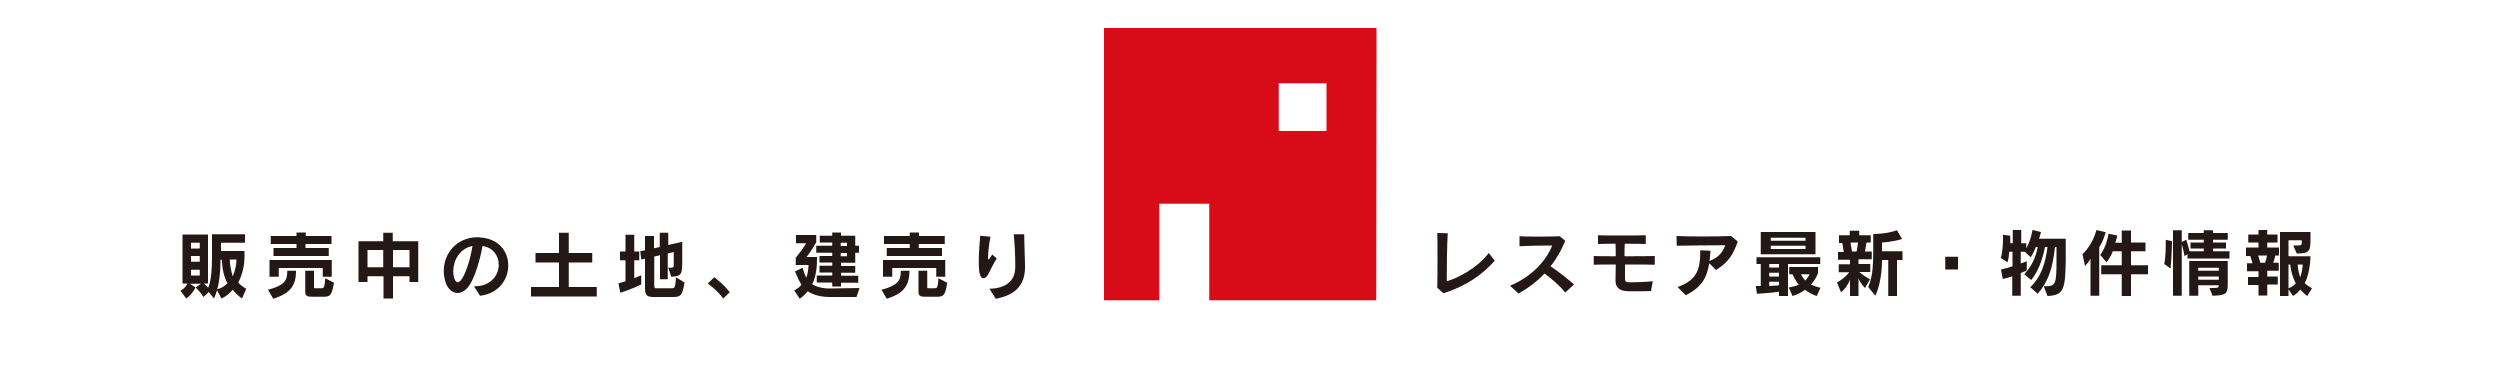 <?xml version="1.0" encoding="utf-8"?>
<!-- Generator: Adobe Illustrator 24.3.0, SVG Export Plug-In . SVG Version: 6.00 Build 0)  -->
<svg version="1.1" id="レイヤー_1" xmlns="http://www.w3.org/2000/svg" xmlns:xlink="http://www.w3.org/1999/xlink" x="0px"
	 y="0px" viewBox="0 0 1000 150" style="enable-background:new 0 0 1000 150;" xml:space="preserve">
<style type="text/css">
	.st0{fill:#D70C18;}
	.st1{fill:#231815;}
</style>
<path class="st0" d="M550.6,11.2h-109v108.9h22.1V81.5h20v38.6h66.8L550.6,11.2L550.6,11.2z M530.6,52.4h-19.1V33.3h19.1V52.4z"/>
<g>
	<path class="st1" d="M96.8,119.4c-1.4-1-2.7-2.2-3.7-3.5c-1.4,1.6-2.8,2.7-4.5,3.5l-1.8-3.3c-0.3,1-0.8,2.5-1.2,3.3l-2.1-2.6
		l-2.1,2c-1.3-2.1-3.1-3.8-3.1-3.8l2.1-1.5H76l2.2,1.5c-0.9,1.8-2.1,3.2-3.7,4.4l-2.3-3.1c1.4-0.8,2.1-1.6,2.8-2.9h-2V93.8h10.2
		v19.6h-1.7c0.6,0.5,1.2,1.1,1.8,1.7c1.2-3,1.5-7.4,1.5-12.4v-9h13.2v3.4h-9.6v3.3h9.4v2.7c-0.1,3.7-1,7-2.5,9.9
		c0.9,1.1,2,1.8,3.2,2.5L96.8,119.4z M79.9,97.1h-3.5v2.3h3.5V97.1z M79.9,102.4h-3.5v2.3h3.5V102.4z M79.9,107.9h-3.5v2.3h3.5
		V107.9z M88.7,103.9h-0.5c0,4.9-0.5,9.1-1.3,11.8c1.6-0.4,2.9-1.2,4.1-2.4C89.6,111,88.9,107.5,88.7,103.9z M91.9,103.8
		c0.1,2.1,0.5,4.7,1.2,6.7c0.9-2,1.5-4.6,1.5-6.7H91.9z"/>
	<path class="st1" d="M109.3,119.5l-2.1-3.6c6.4-1.7,7.7-3.6,7.7-7.2v-0.4h3.5v0.4C118.3,114.5,115.9,117.4,109.3,119.5z
		 M129.1,110.6v-3.4h-17.6v3.5h-3.7v-6.7h24.9v6.7H129.1z M122.2,97.6v1.6h9.3v3.2h-22.1v-3.2h9.2v-1.6h-10.3v-3.2h10.3v-1.4h3.7
		v1.4h10.3v3.2H122.2z M129.4,118.7h-4.5c-1.9,0-2.8-0.3-2.8-1.9v-8.5h3.5v6.5c0,0,0,0.1,0,0.1c0,0.3,0,0.4,0.6,0.4h2.4
		c1,0,1.2-0.3,1.5-4l3.5,1.8C132.7,118.1,132.1,118.7,129.4,118.7z"/>
	<path class="st1" d="M163.8,112.8v-2.3h-6.6v8.9h-3.8v-8.9H147v2.3h-3.6V96.5h9.9v-3.4h3.8v3.4h10.2v16.3H163.8z M153.4,100H147
		v6.9h6.3V100z M163.8,100h-6.6v6.9h6.6V100z"/>
	<path class="st1" d="M192,118.3l-2.4-3.8c0.1,0,0.3,0,0.4,0c6.3,0,9.5-4.4,9.5-8.6c0-3.5-2.2-6.9-6.5-7.5c-0.9,5.4-3,12-4.8,15
		c-1.5,2.6-3.4,3.8-5.2,3.8c-2.1,0-4.1-1.8-4.9-4.7c-0.4-1.4-0.6-2.7-0.6-4.1c0-7.1,5.2-13.5,13.5-13.5c0.4,0,0.8,0,1.2,0.1
		c7.5,0.5,11.1,5.8,11.1,11.1C203.4,111.7,199.4,117.5,192,118.3z M181.3,108.5c0,0.9,0.1,1.7,0.3,2.5c0.4,1.3,0.9,1.9,1.5,1.9
		c0.5,0,1.1-0.5,1.7-1.4c1.8-2.8,3.4-8.2,4.2-13.1C183.7,99.4,181.3,104.4,181.3,108.5z"/>
	<path class="st1" d="M212.4,118.6v-3.8h11.2V105h-9.4v-3.8h9.4v-8.1h3.9v8.1h9.4v3.8h-9.4v9.8h11.2v3.8H212.4z"/>
	<path class="st1" d="M248.1,117.1l-0.7-3.8c0,0,1.1-0.2,2.8-0.8v-8.4H248v-3.5h2.2v-6.7h3.5v6.7h2v3.5h-2v7.2
		c1-0.4,1.7-0.7,2.8-1.2v3.7C252.4,115.8,248.1,117.1,248.1,117.1z M268.9,118.8h-7.3c-3,0-3.5-0.8-3.6-3.3v-12l-1.5,0.3l-0.4-3.3
		l1.9-0.4v-5.7h3.6v4.9l2.3-0.5v-5.7h3.4V98l5.6-1.3v7.9c0,5.1-0.3,5.9-4.4,6.1l-1.2-3.6c0.2,0,0.4,0,0.5,0c1.7,0,1.7-0.1,1.7-1.7
		v-4.6l-2.4,0.6v10.3H264v-9.6l-2.3,0.5v11.7c0,1,0.3,1,1,1h5.8c1.5,0,1.6-0.2,1.9-4.4l3.4,2.1C272.9,118.4,272.3,118.8,268.9,118.8
		z"/>
	<path class="st1" d="M289.3,119.4c-2.5-3.4-6.2-6-6.2-6l2.6-2.5c0,0,3.5,2.5,6.2,6L289.3,119.4z"/>
	<path class="st1" d="M342.6,118.8h-10.6c-4,0-7-1-8.9-2.3c-0.9,1.1-1.8,2-3.2,3l-2.2-3.3c1.3-0.8,2.2-1.4,2.9-2.3
		c-0.9-1.4-1.8-3.3-2.6-5.3l3-1.5c0.4,1.3,1,3,1.5,4c0.6-1.4,0.9-3.8,0.9-5.1h-5.1v-2.9c2.5-3,4.2-5.8,4.2-5.8h-4.1v-3.3h8.1v2.9
		c0,0-1.8,3.3-3.9,5.9h4.2c0,3.1-0.1,7.2-1.9,10.9c1.6,1,4,1.7,7,1.7l11.9-0.2L342.6,118.8z M342.1,101.2v3.9h-5.7v1.3h5.7v2.7h-5.7
		v1.2h6.9v2.8h-6.9v1.5h-3.5V113h-6.2v-2.8h6.2V109h-5.1v-2.7h5.1v-1.3h-5.1v-2.6h5.1v-1.3h-6.4v-2.8h6.4v-1.3h-5v-2.7h5v-1.3h3.5
		v1.3h5.7v4h1.5v2.8H342.1z M338.8,97.1h-2.5v1.3h2.5V97.1z M338.8,101.2h-2.5v1.3h2.5V101.2z"/>
	<path class="st1" d="M354.7,119.5l-2.1-3.6c6.4-1.7,7.7-3.6,7.7-7.2v-0.4h3.5v0.4C363.6,114.5,361.3,117.4,354.7,119.5z
		 M374.5,110.6v-3.4h-17.6v3.5h-3.7v-6.7h24.9v6.7H374.5z M367.5,97.6v1.6h9.3v3.2h-22.1v-3.2h9.2v-1.6h-10.3v-3.2h10.3v-1.4h3.7
		v1.4h10.3v3.2H367.5z M374.7,118.7h-4.5c-1.9,0-2.8-0.3-2.8-1.9v-8.5h3.5v6.5c0,0,0,0.1,0,0.1c0,0.3,0,0.4,0.6,0.4h2.4
		c1,0,1.2-0.3,1.5-4l3.5,1.8C378.1,118.1,377.5,118.7,374.7,118.7z"/>
	<path class="st1" d="M395.4,109.5c-0.5,1-1.3,1.8-2,1.8c-0.8,0-1.4-0.8-1.7-2.7c-0.1-1-0.2-2.3-0.2-3.7c0-3.9,0.4-8.7,0.6-10.6
		l4.1,0.4c-0.6,2.6-1,7.1-1,8.3c0,0.5,0,0.8,0.2,0.8c0.2,0,0.6-0.6,1.5-2l1.8,1.6C397.6,105.1,396.3,107.6,395.4,109.5z
		 M398.3,119.5l-2.5-4c7.7-0.2,10.1-4.1,10.3-8.1c0-0.6,0-1.2,0-1.9c0-3.4-0.2-7.7-0.6-11.8l4.2,0c0,4.2,0.3,9.5,0.3,12.6
		c0,0.4,0,0.8,0,1.1C409.8,113.4,406.9,117.9,398.3,119.5z"/>
</g>
<g>
	<path class="st1" d="M577.4,117.3l-2.5-2.2c0.1-3.1,0.1-8.1,0.1-12.7c0-3.8,0-7.3-0.1-9.2l4.2,0.1c-0.3,4.2-0.4,14-0.4,19.2
		c4.4-1.2,12.4-5.4,16.8-11.3l2.4,3.1C592.7,110.1,586.2,114.5,577.4,117.3z"/>
	<path class="st1" d="M626.1,117c-2.2-2.7-5.4-5.5-8.3-7.6c-2.7,2.9-6.1,5.6-10.4,8l-3.4-3.1c9.7-4,15-11.2,16.9-16.1
		c-3.9,0-10.1,0.1-13.1,0.3l0-4c3.8,0.2,10.7,0.2,16.1,0l2.2,1.8c-1.5,3.7-3.4,7.1-5.9,10.2c3.4,2.3,7,5.1,9.4,7.3L626.1,117z"/>
	<path class="st1" d="M650,105.8c0,2.6,0,4.8,0,5.5c0,1.4,0.3,1.6,1.8,1.6c0.3,0,0.8,0,1.3,0c1.9,0,5-0.1,8-0.4l-0.7,3.9
		c-1.1,0.1-2.9,0.1-4.9,0.1c-1.4,0-2.8,0-4.1,0c-3.4-0.1-5.2-1.2-5.2-4.3c0-0.1,0-0.1,0-0.2c0-1.4,0.1-3.7,0.1-6.2
		c-3.9,0-7.3,0-8.8,0.1v-3.5c1.5,0.1,4.9,0.1,8.8,0.1c0-1.8,0-3.5-0.1-5c-2.8,0-5.5,0-7,0.1v-3.5c1.8,0.1,5.3,0.1,8.8,0.1
		c4.1,0,8.4,0,10.3-0.1v3.5c-1.7-0.1-4.9-0.1-8.4-0.1c-0.1,1.4-0.1,3.2-0.1,5c4.9,0,10,0,12.1-0.1v3.5
		C660.2,105.8,655.7,105.8,650,105.8z"/>
	<path class="st1" d="M686.4,108l-2.7-2.7c-1,6-3.1,9.6-9.4,12.8l-3.3-3.3c8.1-2.7,9.1-7.7,9.1-14.1c0-0.2,0-0.4,0-0.6l4.1,0.2
		c-0.1,1.5-0.2,2.9-0.4,4.1c3.6-1.4,5.3-3.5,6.3-6.3c-6.5,0-14.1,0.1-19.4,0.2l-0.1-3.9c2.5,0.1,6.4,0.2,10.3,0.2
		c4.7,0,9.3-0.1,11.5-0.2l2.7,2.2C693.4,101.5,691.6,104.8,686.4,108z"/>
	<path class="st1" d="M715.2,105.6v12.8h-3.6v-1.7c-4.4,0.6-8.8,0.8-8.8,0.8l-0.5-3.1c0,0,0.6,0,2,0v-8.8h-1.7v-2.7h25.5v2.7H715.2z
		 M704.3,101.7v-8.9h21.9v8.9H704.3z M711.6,105.6h-3.9v1.4h3.9V105.6z M711.6,109.1h-3.9v1.5h3.9V109.1z M711.6,112.7h-3.9v1.7
		c1.3-0.1,2.7-0.1,3.9-0.3V112.7z M722.2,95.1h-13.9v1.2h13.9V95.1z M722.2,98.3h-13.9v1.3h13.9V98.3z M726.7,118.4
		c-1.7-0.5-3.4-1.5-4.7-2.5c-1.3,1-3,1.9-5,2.5l-1.5-3.4c1.5-0.3,2.9-0.6,4-1.1c-1-1.2-1.9-2.9-2.5-4.2h-1.3v-2.9h11.5v2.5
		c0,0-0.9,2.5-2.8,4.5c1,0.5,2.4,1,3.8,1.3L726.7,118.4z M720.4,109.7c0.3,0.7,1,1.8,1.7,2.5c0.7-0.7,1.4-1.7,1.7-2.5H720.4z"/>
	<path class="st1" d="M743.4,103.8v1.8h4.7v3.2h-4.4c2.3,2,4.3,2.9,4.3,2.9l-2,3.5c0,0-1.6-1.5-2.6-3.8v7H740v-6.5
		c-0.8,2.1-2.2,3.9-3.6,5l-1.6-3.9c1.8-1,3.8-2.6,4.9-4.1h-4.2v-3.2h4.5v-1.8h-4.8v-3.1h2.3c-0.1-1.1-0.5-3-0.6-3.6h-1.3v-3.1h4.3
		v-1.8h3.8v1.8h4.6V97h-1.7c-0.1,0.6-0.4,2.5-0.6,3.6h2.7v3.1H743.4z M740.2,97c0.1,0.8,0.4,2.6,0.6,3.6h1.8
		c0.3-1.1,0.5-2.8,0.6-3.6H740.2z M758.8,104v14.4h-3.5V104h-2.5c0,4.7-0.8,10.5-2.7,14.3l-2.8-3.5c1.6-3.8,2-7.7,2-14.6v-6.6
		c0,0,0.1,0,0.2,0c1,0,5.4-0.1,9.3-1.5l2,3.5c-3.7,1.2-8,1.4-8,1.4v3.5l8.2,0v3.5H758.8z"/>
	<path class="st1" d="M778.1,107.8v-5.1h5.1v5.1H778.1z"/>
	<path class="st1" d="M819,118.4l-1.5-3.9c4.8,0,5.1-0.3,5.1-10.6v-5.1H822c-0.9,7.9-2.3,13.3-6.9,18.7l-3-2.6
		c4.6-4.4,6.1-10,6.9-16.1H818c-1.1,5.5-2.8,9.8-5.5,13.2l-2.8-2.3c3-3.2,4.6-6.8,5.4-10.9h-0.8c-0.4,1.3-1.2,2.8-2,4.1l-2.4-2.2
		h-1.6v4.7c1.2-0.4,2.4-0.9,2.4-0.9v3.7c0,0-1.2,0.6-2.4,1v9.1h-3.4v-7.8c-1.1,0.4-2.3,0.8-3.8,1.1l-0.7-3.8
		c1.8-0.4,3.2-0.8,4.6-1.3v-5.8h-1.3c-0.1,1.4-0.3,2.9-0.7,4.2l-2.7-1.7c0.8-2.4,0.9-6,0.9-7.9c0-0.8,0-1.4,0-1.4l2.9,0.4
		c0,0,0,1.5,0,3h1v-5.3h3.4v5.3h2v2c1.9-3.2,2.5-7.3,2.5-7.3l3.4,0.8c0,0-0.3,1.4-0.8,2.7h10.7v8.3
		C826.1,115.5,825.7,118.1,819,118.4z"/>
	<path class="st1" d="M839.7,98.9v19.4h-3.5v-14.8c-0.7,1.2-1.5,2.2-2.2,2.9l-1-4.7c2.6-2.6,4.4-5.6,5.6-9.7l3.7,0.9
		C841.5,95.4,840.8,97.2,839.7,98.9z M852.4,109.7v8.7h-3.7v-8.7h-8.2v-3.6h8.2v-5.6h-3.6c-0.6,1.6-1.5,3.2-2.5,4.4l-2.5-2.9
		c2.7-3.7,3.3-8.5,3.3-8.5l3.5,0.7c0,0-0.3,1.7-0.8,2.9h2.6v-4.9h3.7V97h5.8v3.5h-5.8v5.6h6.8v3.6H852.4z"/>
	<path class="st1" d="M868.2,107.4l-2.5-1.8c0.6-2.9,0.6-7,0.6-8.8c0-0.6,0-0.9,0-0.9l2.5,0.6c0,0,0,0.2,0,0.4
		C868.7,98.4,868.7,103.5,868.2,107.4z M875,103.4v-1.7l-1.2,0.7c-0.3-1.9-1.1-4.8-1.1-4.8v20.7h-3.5V92.1h3.5v4.7l1.8-0.9
		c0,0,0.8,2.4,1.3,4.6h5.7v-1.1h-5.3V97h5.3v-1.1h-6.2v-2.7h6.2v-1.1h3.7v1.1h5.9v2.7h-5.9V97h5.2v2.4h-5.2v1.1h6.6v2.9H875z
		 M885,118.3l-1.2-3.1c3.5,0,3.7,0,3.7-1.1h-8.2v4.2h-3.6v-13.9h15.4v8.8C891.1,117.5,890.7,118.1,885,118.3z M887.5,107.1h-8.2v1.2
		h8.2V107.1z M887.5,110.6h-8.2v1.3h8.2V110.6z"/>
	<path class="st1" d="M910.1,102.2c-0.1,0.7-0.4,1.9-0.8,2.9h2.2v3.2h-4.6v2.3h4.2v3.2h-4.2v4.4h-3.5V114h-4.2v-3.2h4.2v-2.3h-4.6
		v-3.2h2.2c-0.3-1.1-0.6-2.2-0.9-2.9h-1.7V99h5v-2h-4.1v-3.2h4.1v-1.8h3.5v1.8h4.1v3.2h-4.1v2h4.7v3.2H910.1z M903.3,102.2
		c0.2,0.8,0.6,1.9,0.8,2.9h1.9c0.4-0.9,0.7-2.1,0.8-2.9H903.3z M922.9,118.4c-1.1-0.8-1.9-1.6-2.8-2.6c-0.8,1.1-1.8,1.9-2.9,2.6
		l-1.8-2.7v2.7h-3.4V92.8h12.2v2.5c0,5.3-0.4,6.1-5.5,6.1l-1.4-3.2c0.4,0,0.7,0,0.9,0c2.5,0,2.5-0.1,2.5-1.4v-0.7h-5.3v6.4h8.8
		c0,2.6-0.7,7.8-2.3,10.8c0.9,0.8,1.8,1.4,2.9,2L922.9,118.4z M916.1,105.8h-0.7v9.5c1.1-0.4,2-1,2.9-1.9
		C917,110.7,916.3,108.2,916.1,105.8z M919.1,105.8c0,1.5,0.4,3.5,1,5.1c0.6-1.7,0.9-3.7,1-5.1H919.1z"/>
</g>
</svg>
